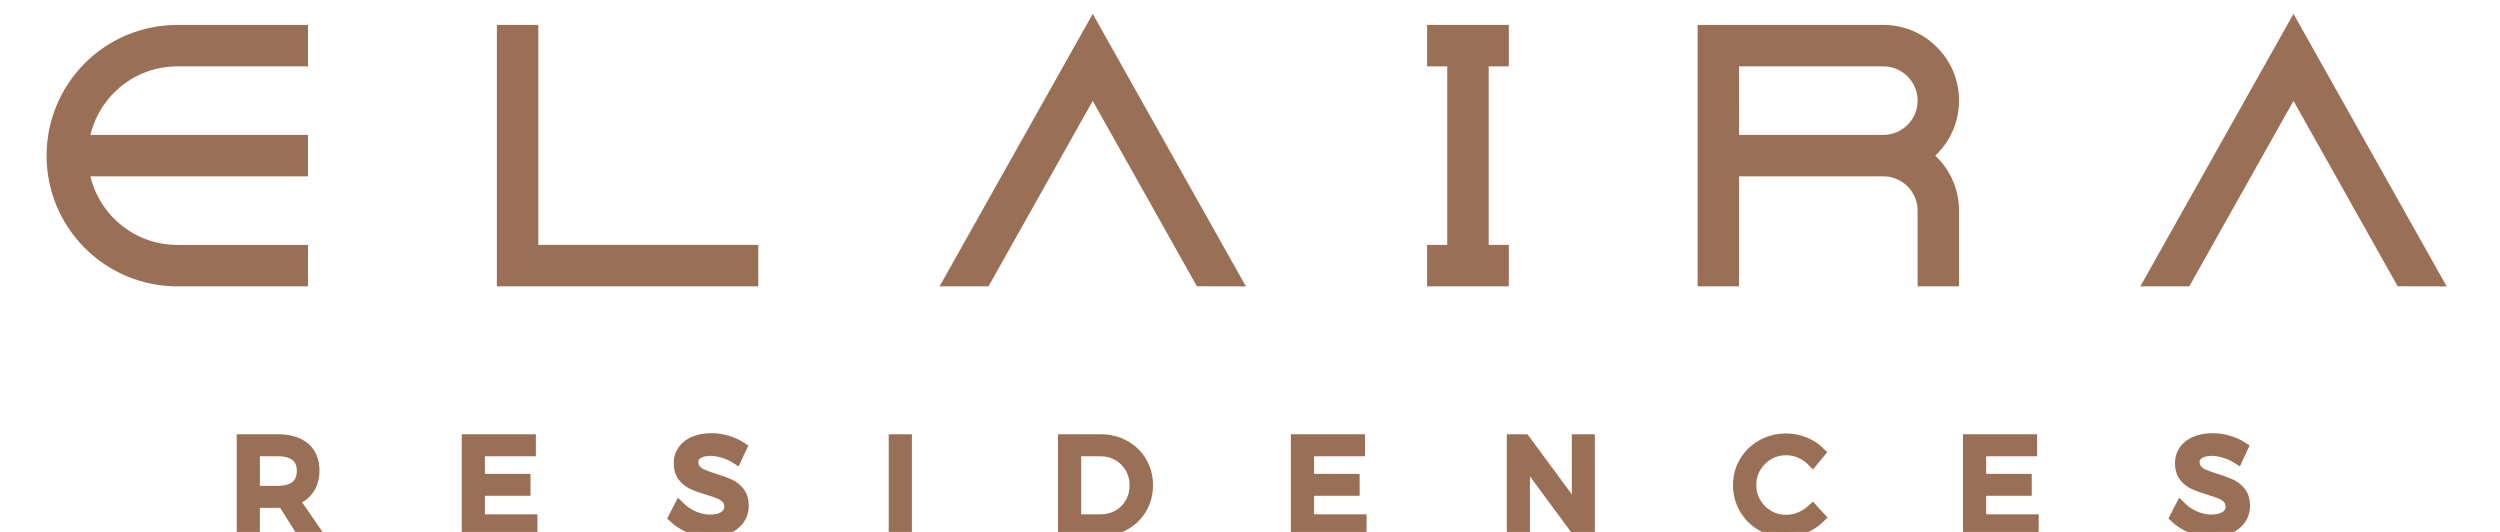 <?xml version="1.0" encoding="utf-8"?>
<!-- Generator: Adobe Illustrator 16.0.0, SVG Export Plug-In . SVG Version: 6.00 Build 0)  -->
<!DOCTYPE svg PUBLIC "-//W3C//DTD SVG 1.1//EN" "http://www.w3.org/Graphics/SVG/1.1/DTD/svg11.dtd">
<svg version="1.1" id="Layer_1" xmlns="http://www.w3.org/2000/svg" xmlns:xlink="http://www.w3.org/1999/xlink" x="0px" y="0px"
	 width="235px" height="50px" viewBox="60.167 12.5 235 50" enable-background="new 60.167 12.5 235 50" xml:space="preserve">
<path fill="#997055" stroke="#997055" stroke-width="2" stroke-miterlimit="10" d="M76.832,15.843h11.287v1.895H76.832
	c-4.858,0-8.868,3.71-9.344,8.445h20.631v1.895H67.487c0.477,4.736,4.486,8.444,9.344,8.444h11.287v1.895H76.832
	c-6.232,0-11.287-5.052-11.287-11.287C65.545,20.896,70.6,15.843,76.832,15.843"/>
<polygon fill="#997055" stroke="#997055" stroke-width="2" stroke-miterlimit="10" points="128.748,36.521 130.446,36.521 
	130.446,38.416 124.329,38.416 107.873,38.416 107.873,36.96 107.873,36.521 107.873,15.843 109.767,15.843 109.767,36.521 
	124.329,36.521 "/>
<polygon fill="#997055" stroke="#997055" stroke-width="2" stroke-miterlimit="10" points="162.883,15.843 175.57,38.416 
	173.262,38.41 162.883,19.942 152.501,38.416 150.196,38.416 "/>
<polygon fill="#997055" stroke="#997055" stroke-width="2" stroke-miterlimit="10" points="199.104,17.737 199.104,36.521 
	200.997,36.521 200.997,38.416 195.314,38.416 195.314,36.521 197.208,36.521 197.208,17.737 195.314,17.737 195.314,15.842 
	200.997,15.842 200.997,17.737 "/>
<path fill="#997055" stroke="#997055" stroke-width="2" stroke-miterlimit="10" d="M240.46,27.128
	c1.716,1.084,2.857,2.991,2.857,5.17v6.117h-1.895v-6.117c0-2.327-1.891-4.22-4.22-4.221h-14.564v10.338h-1.894V15.843H237.2
	c3.379,0,6.117,2.739,6.117,6.117C243.317,24.138,242.176,26.046,240.46,27.128 M222.636,26.182h14.567
	c2.329-0.002,4.22-1.894,4.22-4.222c0-2.327-1.895-4.222-4.222-4.222h-14.565V26.182z"/>
<polygon fill="#997055" stroke="#997055" stroke-width="2" stroke-miterlimit="10" points="275.755,15.843 288.442,38.416 
	286.135,38.41 275.755,19.942 265.373,38.416 263.068,38.416 "/>
<path fill="#997055" stroke="#997055" stroke-miterlimit="10" d="M88.467,62.415l-1.706-2.702c-0.197,0.018-0.356,0.024-0.479,0.024
	h-2.185v2.678h-1.179V53.82h3.364c1.088,0,1.93,0.251,2.523,0.755c0.594,0.503,0.89,1.217,0.89,2.142
	c0,0.695-0.161,1.282-0.485,1.756c-0.323,0.475-0.788,0.818-1.394,1.032l2.001,2.908h-1.351V62.415z M86.282,58.67
	c0.737,0,1.301-0.162,1.694-0.486c0.393-0.323,0.59-0.799,0.59-1.43c0-0.614-0.197-1.078-0.59-1.393
	c-0.393-0.315-0.957-0.475-1.694-0.475h-2.185v3.783H86.282z"/>
<polygon fill="#997055" stroke="#997055" stroke-miterlimit="10" points="104.072,53.82 110.039,53.82 110.039,54.89 105.25,54.89 
	105.25,57.541 109.535,57.541 109.535,58.608 105.25,58.608 105.25,61.348 110.186,61.348 110.186,62.415 104.072,62.415 "/>
<path fill="#997055" stroke="#997055" stroke-miterlimit="10" d="M128.142,55.042c-0.43-0.127-0.825-0.191-1.185-0.191
	c-0.499,0-0.898,0.098-1.197,0.289c-0.299,0.192-0.448,0.457-0.448,0.792c0,0.304,0.09,0.55,0.27,0.743
	c0.181,0.191,0.402,0.343,0.664,0.453s0.626,0.239,1.092,0.388c0.581,0.18,1.051,0.352,1.412,0.516
	c0.36,0.165,0.667,0.407,0.92,0.73c0.254,0.324,0.38,0.753,0.38,1.283c0,0.491-0.133,0.921-0.398,1.289
	c-0.267,0.367-0.639,0.653-1.118,0.854c-0.479,0.2-1.029,0.3-1.651,0.3c-0.63,0-1.245-0.121-1.842-0.367
	c-0.597-0.246-1.113-0.572-1.546-0.981l0.528-1.021c0.409,0.402,0.869,0.711,1.381,0.929c0.511,0.216,1.008,0.324,1.491,0.324
	c0.573,0,1.025-0.113,1.357-0.338c0.331-0.225,0.497-0.529,0.497-0.915c0-0.303-0.09-0.552-0.27-0.748
	c-0.18-0.196-0.407-0.353-0.682-0.467c-0.275-0.115-0.645-0.24-1.112-0.381c-0.573-0.173-1.04-0.339-1.399-0.502
	c-0.36-0.166-0.666-0.406-0.915-0.726s-0.374-0.74-0.374-1.265c0-0.459,0.126-0.863,0.38-1.216c0.254-0.352,0.609-0.622,1.068-0.81
	c0.458-0.189,0.99-0.283,1.596-0.283c0.516,0,1.021,0.076,1.517,0.228c0.495,0.151,0.935,0.354,1.32,0.608l-0.492,1.056
	C128.987,55.358,128.572,55.169,128.142,55.042"/>
<rect x="144.207" y="53.82" fill="#997055" stroke="#997055" stroke-miterlimit="10" width="1.179" height="8.593"/>
<path fill="#997055" stroke="#997055" stroke-miterlimit="10" d="M165.883,54.378c0.675,0.374,1.206,0.886,1.59,1.542
	c0.385,0.655,0.577,1.388,0.577,2.198c0,0.81-0.195,1.541-0.583,2.197c-0.388,0.655-0.923,1.168-1.602,1.541
	c-0.68,0.372-1.44,0.559-2.284,0.559h-3.462V53.82h3.499C164.453,53.82,165.208,54.006,165.883,54.378 M165.269,60.929
	c0.487-0.278,0.871-0.662,1.154-1.153c0.283-0.492,0.424-1.04,0.424-1.646c0-0.613-0.144-1.166-0.43-1.657
	c-0.286-0.492-0.677-0.878-1.172-1.161c-0.495-0.281-1.046-0.424-1.651-0.424h-2.295v6.458h2.344
	C164.24,61.348,164.782,61.207,165.269,60.929"/>
<polygon fill="#997055" stroke="#997055" stroke-miterlimit="10" points="182.009,53.82 187.976,53.82 187.976,54.89 183.189,54.89 
	183.189,57.541 187.473,57.541 187.473,58.608 183.189,58.608 183.189,61.348 188.124,61.348 188.124,62.415 182.009,62.415 "/>
<polygon fill="#997055" stroke="#997055" stroke-miterlimit="10" points="208.418,53.82 209.585,53.82 209.585,62.415 
	208.394,62.415 203.482,55.759 203.482,62.415 202.304,62.415 202.304,53.82 203.494,53.82 208.418,60.486 "/>
<path fill="#997055" stroke="#997055" stroke-miterlimit="10" d="M229.412,55.078c-0.434-0.193-0.88-0.288-1.338-0.288
	c-0.605,0-1.163,0.147-1.67,0.442c-0.508,0.295-0.909,0.694-1.203,1.196c-0.295,0.504-0.443,1.06-0.443,1.664
	c0,0.599,0.147,1.15,0.443,1.656c0.294,0.508,0.695,0.91,1.203,1.205c0.507,0.294,1.064,0.441,1.67,0.441
	c0.449,0,0.892-0.093,1.325-0.276c0.436-0.184,0.819-0.436,1.155-0.755l0.713,0.772c-0.436,0.426-0.938,0.761-1.511,1.001
	c-0.574,0.241-1.154,0.362-1.746,0.362c-0.816,0-1.566-0.194-2.244-0.581c-0.681-0.39-1.216-0.92-1.608-1.593
	c-0.394-0.671-0.59-1.411-0.59-2.221c0-0.802,0.197-1.538,0.595-2.205c0.397-0.666,0.94-1.191,1.628-1.577
	c0.688-0.385,1.445-0.575,2.271-0.575c0.598,0,1.176,0.111,1.736,0.335c0.562,0.228,1.046,0.543,1.455,0.953l-0.699,0.846
	C230.227,55.539,229.847,55.272,229.412,55.078"/>
<polygon fill="#997055" stroke="#997055" stroke-miterlimit="10" points="245.19,53.82 251.155,53.82 251.155,54.89 246.367,54.89 
	246.367,57.541 250.653,57.541 250.653,58.608 246.367,58.608 246.367,61.348 251.304,61.348 251.304,62.415 245.19,62.415 "/>
<path fill="#997055" stroke="#997055" stroke-miterlimit="10" d="M269.258,55.042c-0.429-0.127-0.823-0.191-1.185-0.191
	c-0.498,0-0.897,0.098-1.196,0.289c-0.298,0.192-0.448,0.457-0.448,0.792c0,0.304,0.09,0.55,0.271,0.743
	c0.179,0.191,0.4,0.343,0.663,0.453c0.261,0.11,0.626,0.239,1.092,0.388c0.581,0.18,1.053,0.352,1.412,0.516
	c0.36,0.165,0.668,0.407,0.921,0.73c0.254,0.324,0.382,0.753,0.382,1.283c0,0.491-0.135,0.921-0.399,1.289
	c-0.266,0.367-0.638,0.653-1.117,0.854s-1.03,0.3-1.651,0.3c-0.63,0-1.245-0.121-1.841-0.367c-0.597-0.246-1.114-0.572-1.548-0.981
	l0.527-1.021c0.41,0.402,0.87,0.711,1.383,0.929c0.511,0.216,1.008,0.324,1.49,0.324c0.573,0,1.024-0.113,1.357-0.338
	c0.331-0.225,0.496-0.529,0.496-0.915c0-0.303-0.09-0.552-0.271-0.748c-0.18-0.196-0.406-0.353-0.682-0.467
	c-0.274-0.115-0.645-0.24-1.112-0.381c-0.572-0.173-1.038-0.339-1.398-0.502c-0.36-0.166-0.666-0.406-0.915-0.726
	s-0.375-0.74-0.375-1.265c0-0.459,0.128-0.863,0.382-1.216c0.254-0.352,0.61-0.622,1.067-0.81c0.458-0.189,0.99-0.283,1.597-0.283
	c0.516,0,1.021,0.076,1.515,0.228c0.497,0.151,0.936,0.354,1.32,0.608l-0.49,1.056C270.104,55.358,269.689,55.169,269.258,55.042"/>
</svg>
